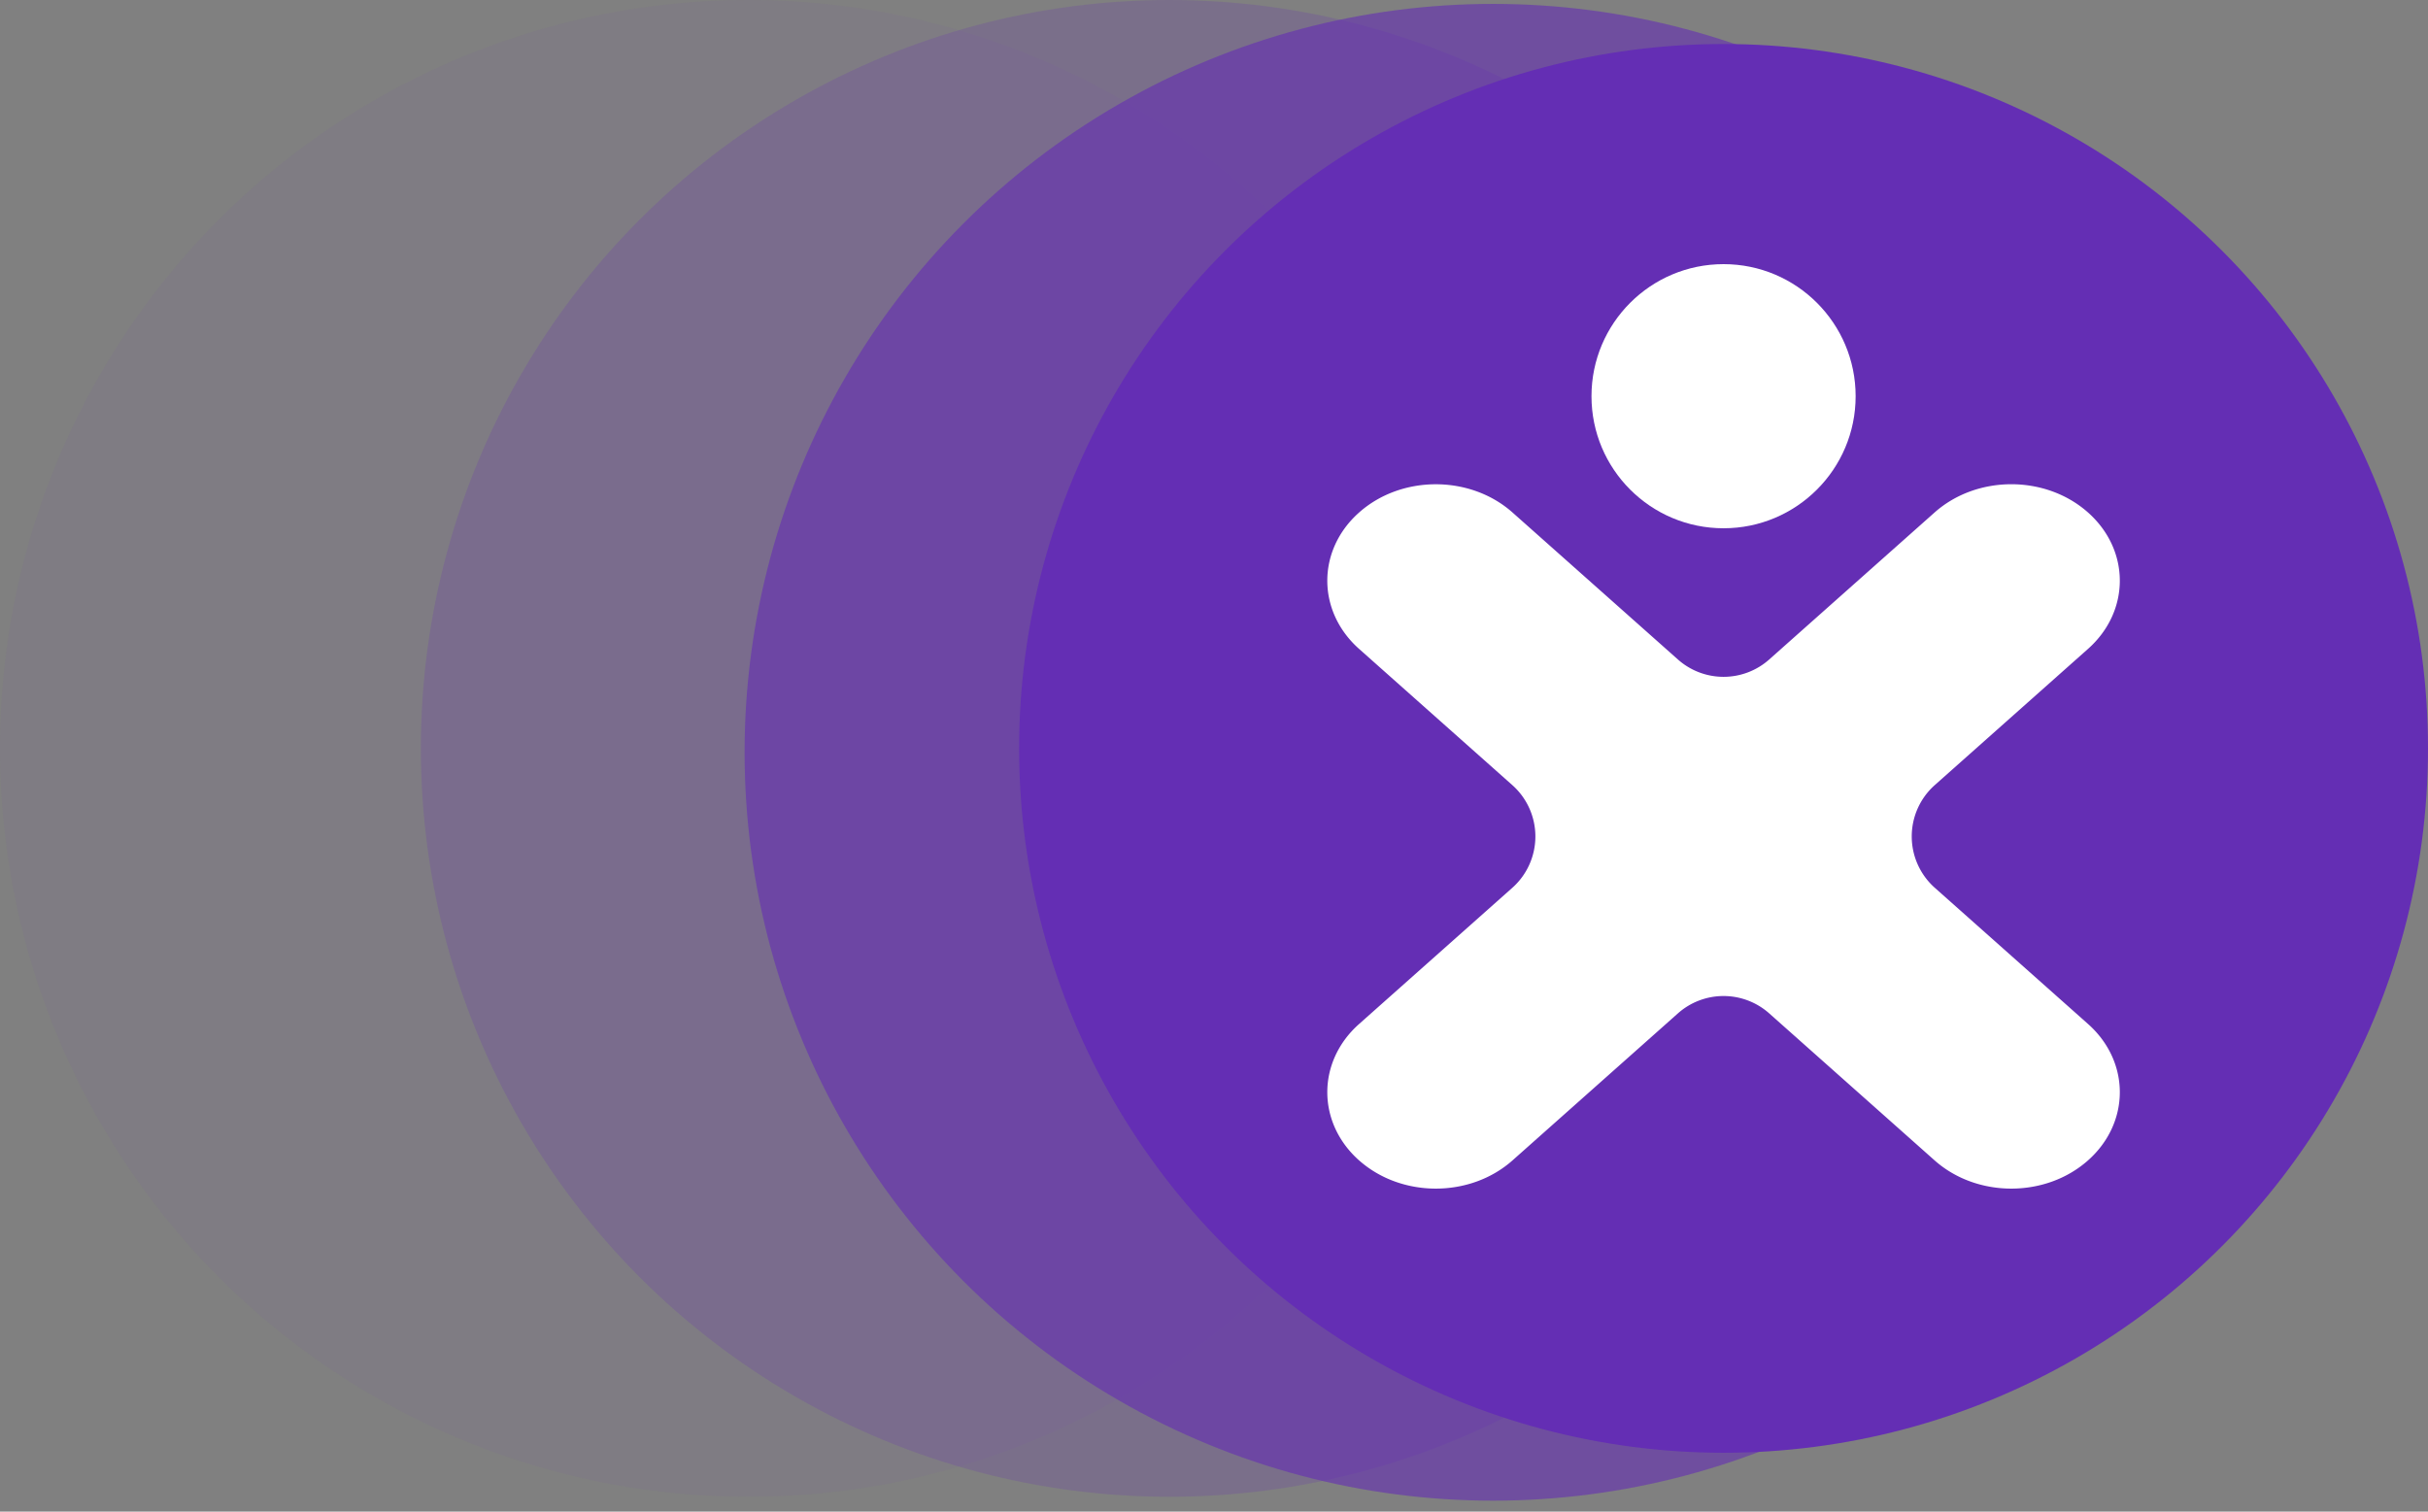 <svg xmlns="http://www.w3.org/2000/svg" width="106" height="66" fill="none" xmlns:v="https://vecta.io/nano"><rect width="100%" height="100%" fill="#808080" stroke="none"/><g fill="#642eb4"><circle opacity=".05" cx="32.676" cy="32.676" r="32.676"/><circle opacity=".2" cx="51.05" cy="32.676" r="32.676"/><circle opacity=".6" cx="65.183" cy="32.846" r="32.676"/><circle cx="75.246" cy="32.676" r="30.754"/></g><g fill="#fff"><circle cx="75.246" cy="17.299" r="5.766"/><path fill-rule="evenodd" d="M59.334 50.664c1.85 1.644 4.849 1.644 6.699 0l7.22-6.418a3 3 0 0 1 3.986 0l7.22 6.418c1.85 1.644 4.849 1.644 6.699 0s1.85-4.31 0-5.955l-6.69-5.947a3 3 0 0 1 0-4.484l6.69-5.947c1.85-1.644 1.85-4.31 0-5.955s-4.849-1.644-6.699 0l-7.22 6.418a3 3 0 0 1-3.986 0l-7.22-6.417c-1.85-1.644-4.849-1.644-6.699 0s-1.85 4.31 0 5.955l6.69 5.947a3 3 0 0 1 0 4.484l-6.69 5.947c-1.85 1.644-1.85 4.31 0 5.955z"/></g></svg>